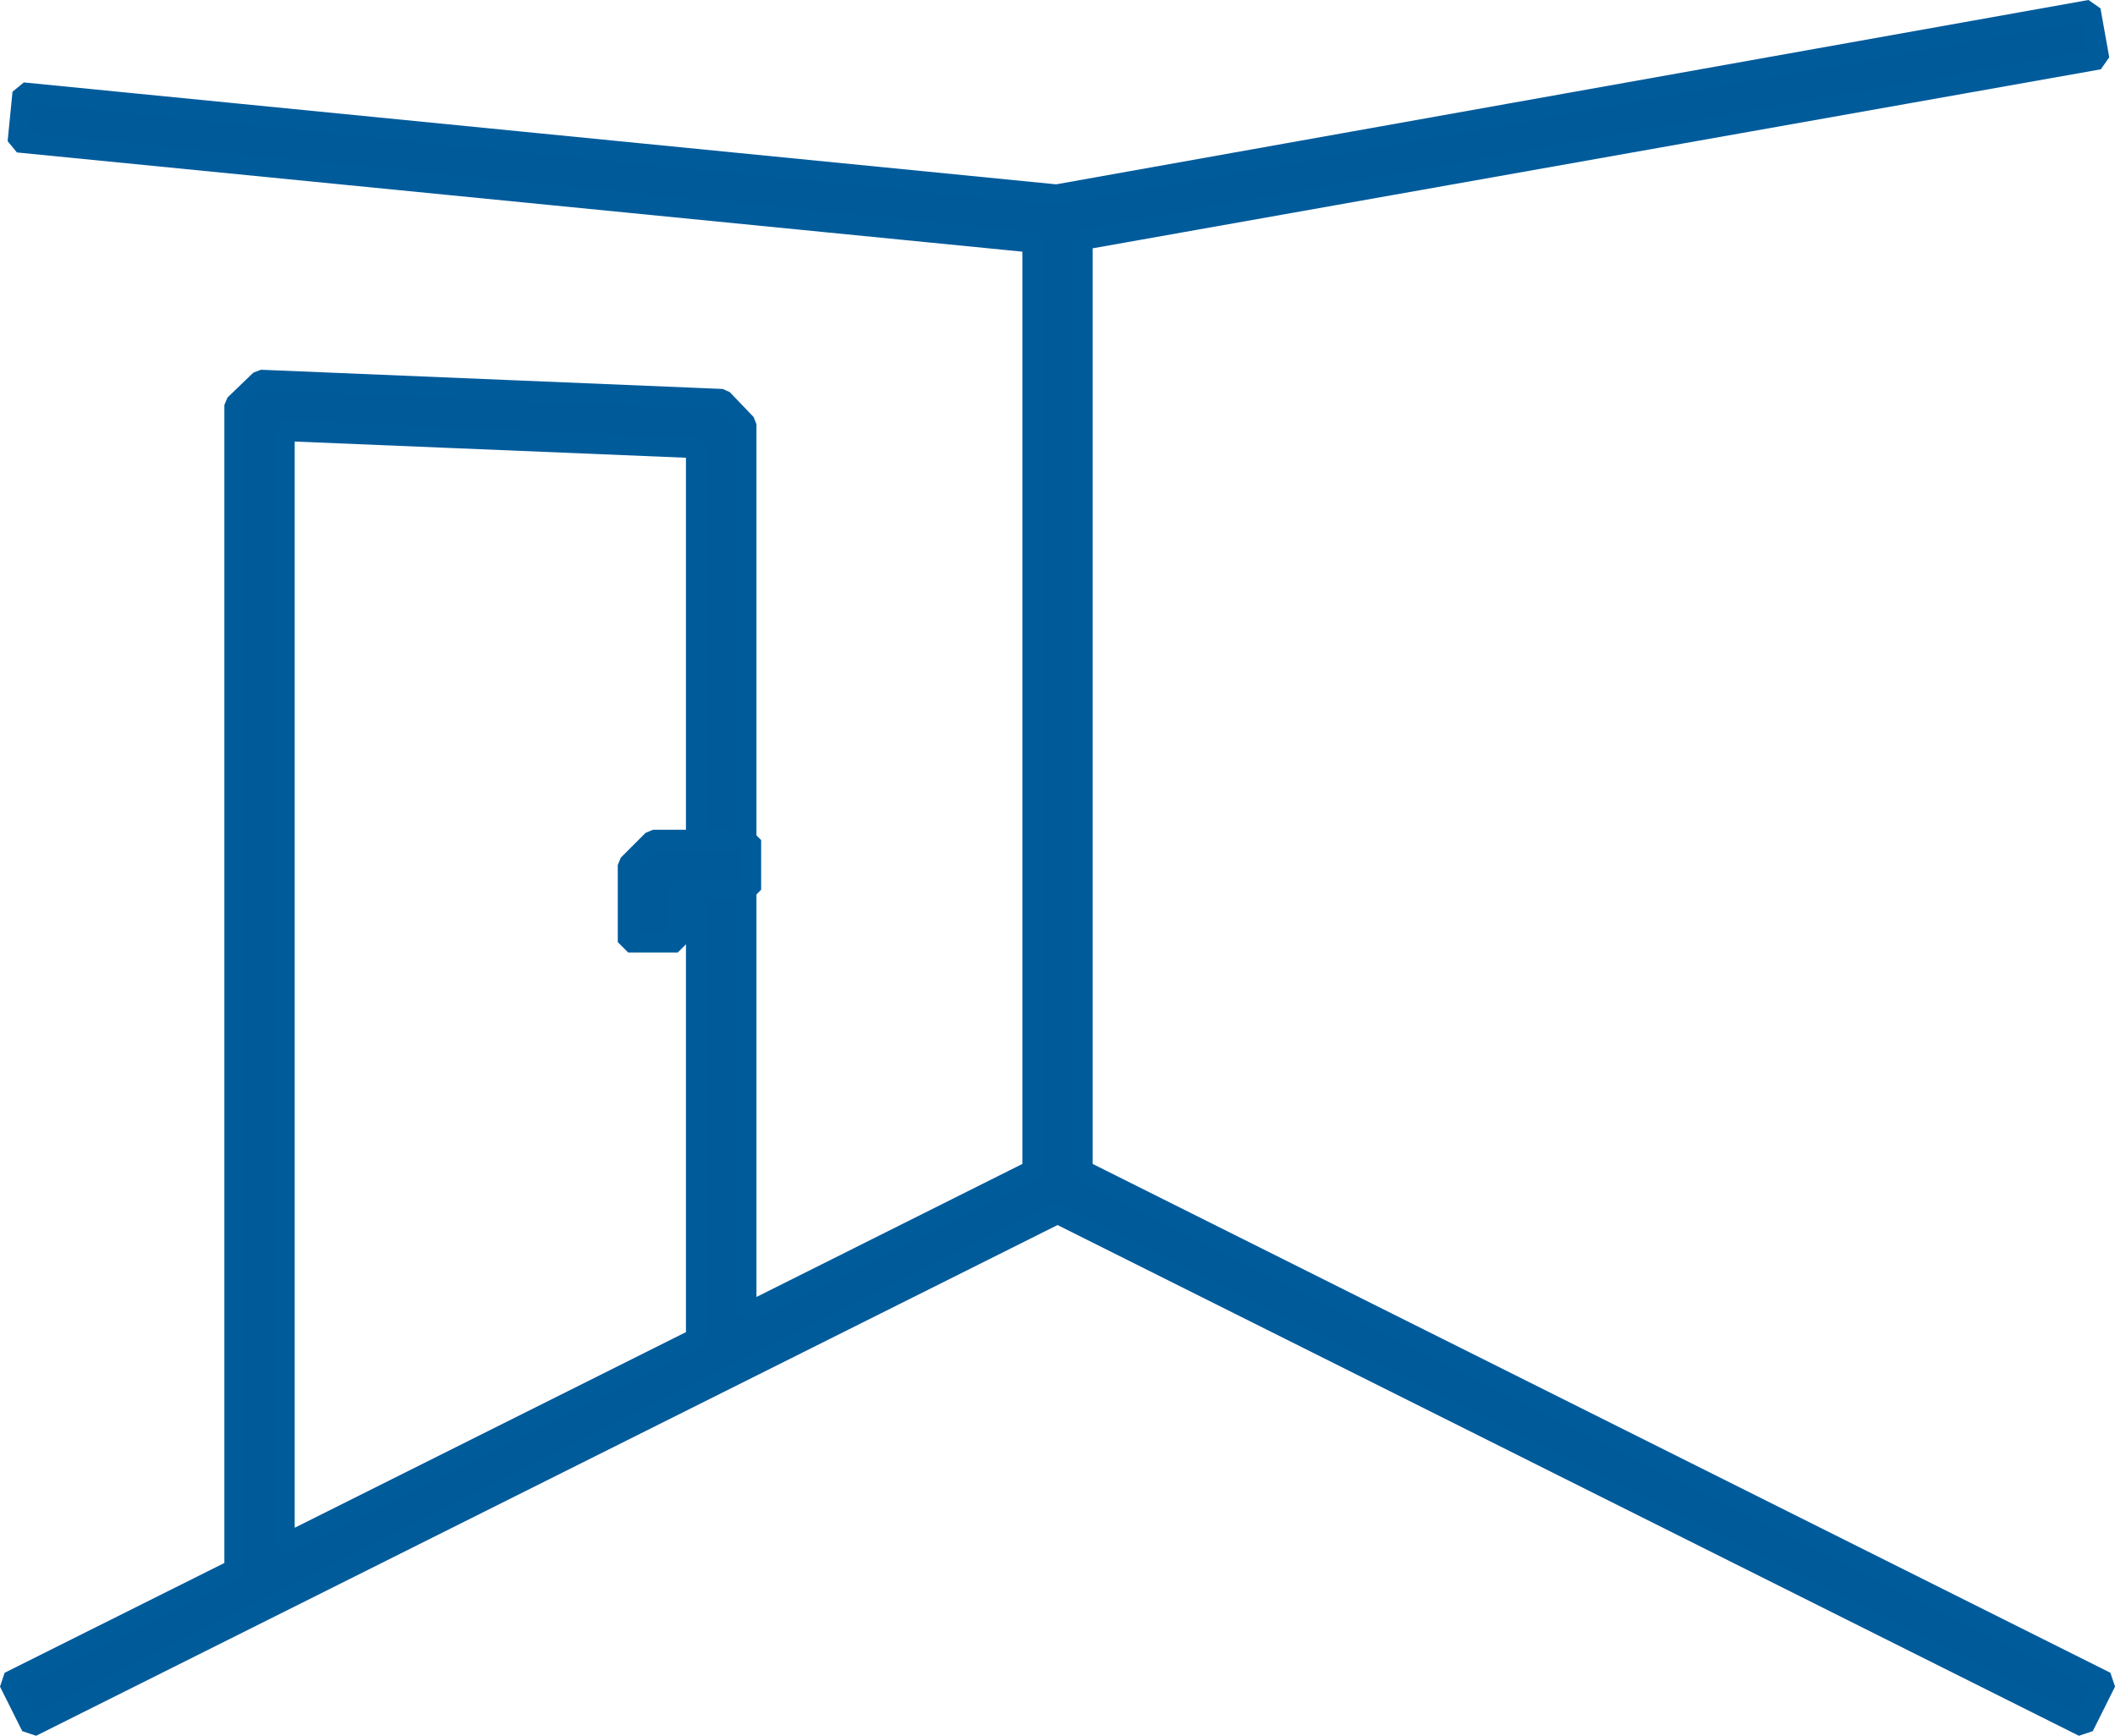 <?xml version="1.0" encoding="UTF-8"?> <svg xmlns="http://www.w3.org/2000/svg" width="51.093" height="41.932" viewBox="0 0 51.093 41.932"><g transform="translate(-573.276 -353.084)"><path d="M6.645,10.16l9.952.412V32.089L6.645,37.065ZM50.272,0,25.3,4.459.327,1.994.209,3.188,24.724,5.607V28.026L17.8,31.49V10l-.575-.6L6.07,8.936l-.624.6v28.13L0,40.387l.537,1.075L25.323,29.068,50.109,41.462l.537-1.075L25.922,28.026V5.543L50.484,1.182Z" transform="translate(573.5 353.33)" fill="#005a9a" stroke="#005b9b" stroke-linecap="square" stroke-linejoin="bevel" stroke-width="0.5"></path><path d="M12.6,20.049l-.6.6v1.864h1.2V21.248h1.763v-1.2Z" transform="translate(576.45 353.33)" fill="#005a9a" stroke="#005b9b" stroke-linecap="square" stroke-linejoin="bevel" stroke-width="0.5"></path></g></svg> 